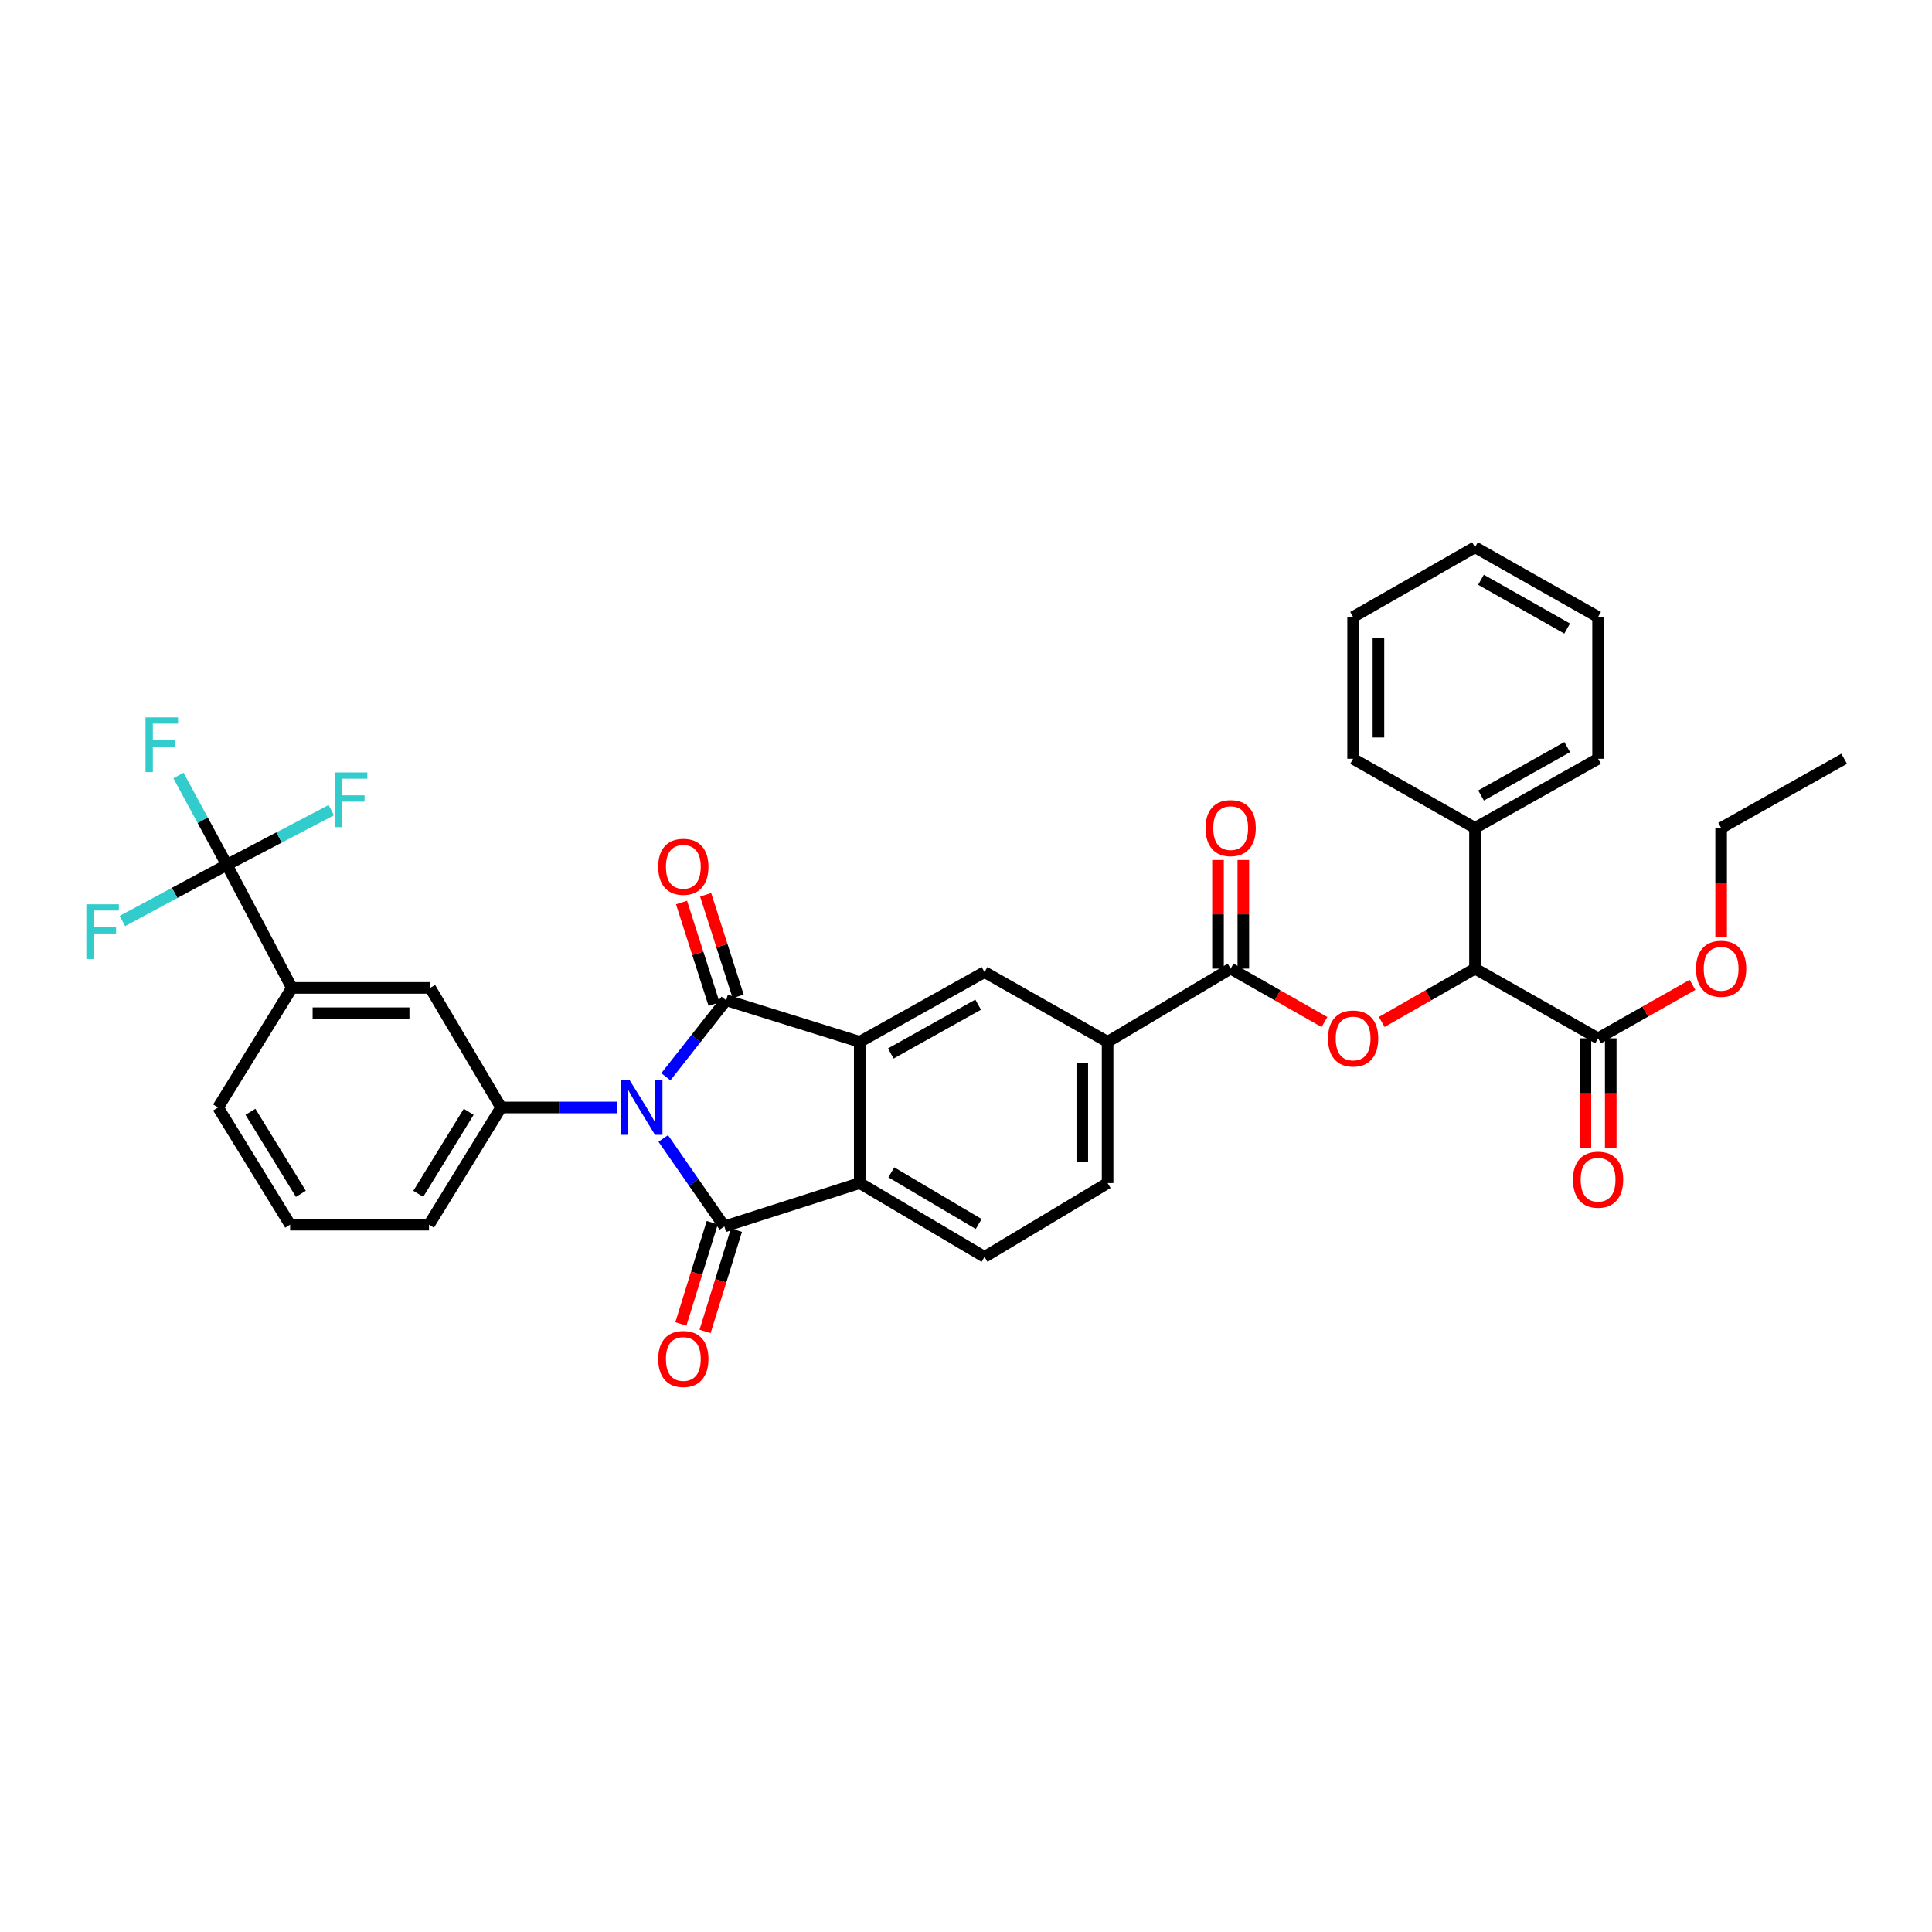 <?xml version='1.0' encoding='iso-8859-1'?>
<svg version='1.1' baseProfile='full'
              xmlns='http://www.w3.org/2000/svg'
                      xmlns:rdkit='http://www.rdkit.org/xml'
                      xmlns:xlink='http://www.w3.org/1999/xlink'
                  xml:space='preserve'
width='1000px' height='1000px' viewBox='0 0 1000 1000'>
<!-- END OF HEADER -->
<rect style='opacity:1.0;fill:#FFFFFF;stroke:none' width='1000' height='1000' x='0' y='0'> </rect>
<path class='bond-0' d='M 344.661,557.333 L 360.247,537.525' style='fill:none;fill-rule:evenodd;stroke:#0000FF;stroke-width:6px;stroke-linecap:butt;stroke-linejoin:miter;stroke-opacity:1' />
<path class='bond-0' d='M 360.247,537.525 L 375.832,517.718' style='fill:none;fill-rule:evenodd;stroke:#000000;stroke-width:6px;stroke-linecap:butt;stroke-linejoin:miter;stroke-opacity:1' />
<path class='bond-1' d='M 343.294,589.26 L 359.108,612.026' style='fill:none;fill-rule:evenodd;stroke:#0000FF;stroke-width:6px;stroke-linecap:butt;stroke-linejoin:miter;stroke-opacity:1' />
<path class='bond-1' d='M 359.108,612.026 L 374.922,634.792' style='fill:none;fill-rule:evenodd;stroke:#000000;stroke-width:6px;stroke-linecap:butt;stroke-linejoin:miter;stroke-opacity:1' />
<path class='bond-4' d='M 319.596,573.226 L 289.48,573.226' style='fill:none;fill-rule:evenodd;stroke:#0000FF;stroke-width:6px;stroke-linecap:butt;stroke-linejoin:miter;stroke-opacity:1' />
<path class='bond-4' d='M 289.48,573.226 L 259.363,573.226' style='fill:none;fill-rule:evenodd;stroke:#000000;stroke-width:6px;stroke-linecap:butt;stroke-linejoin:miter;stroke-opacity:1' />
<path class='bond-2' d='M 375.832,517.718 L 444.992,539.254' style='fill:none;fill-rule:evenodd;stroke:#000000;stroke-width:6px;stroke-linecap:butt;stroke-linejoin:miter;stroke-opacity:1' />
<path class='bond-15' d='M 382.073,515.72 L 373.656,489.435' style='fill:none;fill-rule:evenodd;stroke:#000000;stroke-width:6px;stroke-linecap:butt;stroke-linejoin:miter;stroke-opacity:1' />
<path class='bond-15' d='M 373.656,489.435 L 365.24,463.15' style='fill:none;fill-rule:evenodd;stroke:#FF0000;stroke-width:6px;stroke-linecap:butt;stroke-linejoin:miter;stroke-opacity:1' />
<path class='bond-15' d='M 369.592,519.716 L 361.175,493.432' style='fill:none;fill-rule:evenodd;stroke:#000000;stroke-width:6px;stroke-linecap:butt;stroke-linejoin:miter;stroke-opacity:1' />
<path class='bond-15' d='M 361.175,493.432 L 352.759,467.147' style='fill:none;fill-rule:evenodd;stroke:#FF0000;stroke-width:6px;stroke-linecap:butt;stroke-linejoin:miter;stroke-opacity:1' />
<path class='bond-3' d='M 374.922,634.792 L 444.992,612.353' style='fill:none;fill-rule:evenodd;stroke:#000000;stroke-width:6px;stroke-linecap:butt;stroke-linejoin:miter;stroke-opacity:1' />
<path class='bond-16' d='M 368.663,632.853 L 360.544,659.062' style='fill:none;fill-rule:evenodd;stroke:#000000;stroke-width:6px;stroke-linecap:butt;stroke-linejoin:miter;stroke-opacity:1' />
<path class='bond-16' d='M 360.544,659.062 L 352.424,685.272' style='fill:none;fill-rule:evenodd;stroke:#FF0000;stroke-width:6px;stroke-linecap:butt;stroke-linejoin:miter;stroke-opacity:1' />
<path class='bond-16' d='M 381.182,636.731 L 373.062,662.94' style='fill:none;fill-rule:evenodd;stroke:#000000;stroke-width:6px;stroke-linecap:butt;stroke-linejoin:miter;stroke-opacity:1' />
<path class='bond-16' d='M 373.062,662.94 L 364.943,689.15' style='fill:none;fill-rule:evenodd;stroke:#FF0000;stroke-width:6px;stroke-linecap:butt;stroke-linejoin:miter;stroke-opacity:1' />
<path class='bond-8' d='M 444.992,539.254 L 509.586,503.149' style='fill:none;fill-rule:evenodd;stroke:#000000;stroke-width:6px;stroke-linecap:butt;stroke-linejoin:miter;stroke-opacity:1' />
<path class='bond-8' d='M 461.075,545.278 L 506.291,520.005' style='fill:none;fill-rule:evenodd;stroke:#000000;stroke-width:6px;stroke-linecap:butt;stroke-linejoin:miter;stroke-opacity:1' />
<path class='bond-35' d='M 444.992,539.254 L 444.992,612.353' style='fill:none;fill-rule:evenodd;stroke:#000000;stroke-width:6px;stroke-linecap:butt;stroke-linejoin:miter;stroke-opacity:1' />
<path class='bond-14' d='M 444.992,612.353 L 509.586,650.554' style='fill:none;fill-rule:evenodd;stroke:#000000;stroke-width:6px;stroke-linecap:butt;stroke-linejoin:miter;stroke-opacity:1' />
<path class='bond-14' d='M 461.352,606.803 L 506.568,633.544' style='fill:none;fill-rule:evenodd;stroke:#000000;stroke-width:6px;stroke-linecap:butt;stroke-linejoin:miter;stroke-opacity:1' />
<path class='bond-13' d='M 259.363,573.226 L 222.661,511.333' style='fill:none;fill-rule:evenodd;stroke:#000000;stroke-width:6px;stroke-linecap:butt;stroke-linejoin:miter;stroke-opacity:1' />
<path class='bond-25' d='M 259.363,573.226 L 222.057,633.889' style='fill:none;fill-rule:evenodd;stroke:#000000;stroke-width:6px;stroke-linecap:butt;stroke-linejoin:miter;stroke-opacity:1' />
<path class='bond-25' d='M 242.604,575.46 L 216.49,617.924' style='fill:none;fill-rule:evenodd;stroke:#000000;stroke-width:6px;stroke-linecap:butt;stroke-linejoin:miter;stroke-opacity:1' />
<path class='bond-5' d='M 117.419,447.641 L 151.078,511.333' style='fill:none;fill-rule:evenodd;stroke:#000000;stroke-width:6px;stroke-linecap:butt;stroke-linejoin:miter;stroke-opacity:1' />
<path class='bond-21' d='M 117.419,447.641 L 104.893,424.52' style='fill:none;fill-rule:evenodd;stroke:#000000;stroke-width:6px;stroke-linecap:butt;stroke-linejoin:miter;stroke-opacity:1' />
<path class='bond-21' d='M 104.893,424.52 L 92.367,401.399' style='fill:none;fill-rule:evenodd;stroke:#33CCCC;stroke-width:6px;stroke-linecap:butt;stroke-linejoin:miter;stroke-opacity:1' />
<path class='bond-22' d='M 117.419,447.641 L 90.386,462.175' style='fill:none;fill-rule:evenodd;stroke:#000000;stroke-width:6px;stroke-linecap:butt;stroke-linejoin:miter;stroke-opacity:1' />
<path class='bond-22' d='M 90.386,462.175 L 63.354,476.709' style='fill:none;fill-rule:evenodd;stroke:#33CCCC;stroke-width:6px;stroke-linecap:butt;stroke-linejoin:miter;stroke-opacity:1' />
<path class='bond-23' d='M 117.419,447.641 L 144.45,433.488' style='fill:none;fill-rule:evenodd;stroke:#000000;stroke-width:6px;stroke-linecap:butt;stroke-linejoin:miter;stroke-opacity:1' />
<path class='bond-23' d='M 144.45,433.488 L 171.48,419.334' style='fill:none;fill-rule:evenodd;stroke:#33CCCC;stroke-width:6px;stroke-linecap:butt;stroke-linejoin:miter;stroke-opacity:1' />
<path class='bond-6' d='M 636.991,501.351 L 573.292,539.254' style='fill:none;fill-rule:evenodd;stroke:#000000;stroke-width:6px;stroke-linecap:butt;stroke-linejoin:miter;stroke-opacity:1' />
<path class='bond-7' d='M 636.991,501.351 L 661.268,515.173' style='fill:none;fill-rule:evenodd;stroke:#000000;stroke-width:6px;stroke-linecap:butt;stroke-linejoin:miter;stroke-opacity:1' />
<path class='bond-7' d='M 661.268,515.173 L 685.546,528.995' style='fill:none;fill-rule:evenodd;stroke:#FF0000;stroke-width:6px;stroke-linecap:butt;stroke-linejoin:miter;stroke-opacity:1' />
<path class='bond-17' d='M 643.543,501.351 L 643.543,473.238' style='fill:none;fill-rule:evenodd;stroke:#000000;stroke-width:6px;stroke-linecap:butt;stroke-linejoin:miter;stroke-opacity:1' />
<path class='bond-17' d='M 643.543,473.238 L 643.543,445.124' style='fill:none;fill-rule:evenodd;stroke:#FF0000;stroke-width:6px;stroke-linecap:butt;stroke-linejoin:miter;stroke-opacity:1' />
<path class='bond-17' d='M 630.438,501.351 L 630.438,473.238' style='fill:none;fill-rule:evenodd;stroke:#000000;stroke-width:6px;stroke-linecap:butt;stroke-linejoin:miter;stroke-opacity:1' />
<path class='bond-17' d='M 630.438,473.238 L 630.438,445.124' style='fill:none;fill-rule:evenodd;stroke:#FF0000;stroke-width:6px;stroke-linecap:butt;stroke-linejoin:miter;stroke-opacity:1' />
<path class='bond-9' d='M 715.186,528.96 L 739.321,515.155' style='fill:none;fill-rule:evenodd;stroke:#FF0000;stroke-width:6px;stroke-linecap:butt;stroke-linejoin:miter;stroke-opacity:1' />
<path class='bond-9' d='M 739.321,515.155 L 763.456,501.351' style='fill:none;fill-rule:evenodd;stroke:#000000;stroke-width:6px;stroke-linecap:butt;stroke-linejoin:miter;stroke-opacity:1' />
<path class='bond-10' d='M 509.586,503.149 L 573.292,539.254' style='fill:none;fill-rule:evenodd;stroke:#000000;stroke-width:6px;stroke-linecap:butt;stroke-linejoin:miter;stroke-opacity:1' />
<path class='bond-11' d='M 763.456,501.351 L 827.162,537.434' style='fill:none;fill-rule:evenodd;stroke:#000000;stroke-width:6px;stroke-linecap:butt;stroke-linejoin:miter;stroke-opacity:1' />
<path class='bond-20' d='M 763.456,501.351 L 763.456,428.544' style='fill:none;fill-rule:evenodd;stroke:#000000;stroke-width:6px;stroke-linecap:butt;stroke-linejoin:miter;stroke-opacity:1' />
<path class='bond-37' d='M 573.292,539.254 L 573.292,612.353' style='fill:none;fill-rule:evenodd;stroke:#000000;stroke-width:6px;stroke-linecap:butt;stroke-linejoin:miter;stroke-opacity:1' />
<path class='bond-37' d='M 560.187,550.219 L 560.187,601.388' style='fill:none;fill-rule:evenodd;stroke:#000000;stroke-width:6px;stroke-linecap:butt;stroke-linejoin:miter;stroke-opacity:1' />
<path class='bond-19' d='M 820.61,537.434 L 820.61,565.902' style='fill:none;fill-rule:evenodd;stroke:#000000;stroke-width:6px;stroke-linecap:butt;stroke-linejoin:miter;stroke-opacity:1' />
<path class='bond-19' d='M 820.61,565.902 L 820.61,594.371' style='fill:none;fill-rule:evenodd;stroke:#FF0000;stroke-width:6px;stroke-linecap:butt;stroke-linejoin:miter;stroke-opacity:1' />
<path class='bond-19' d='M 833.715,537.434 L 833.715,565.902' style='fill:none;fill-rule:evenodd;stroke:#000000;stroke-width:6px;stroke-linecap:butt;stroke-linejoin:miter;stroke-opacity:1' />
<path class='bond-19' d='M 833.715,565.902 L 833.715,594.371' style='fill:none;fill-rule:evenodd;stroke:#FF0000;stroke-width:6px;stroke-linecap:butt;stroke-linejoin:miter;stroke-opacity:1' />
<path class='bond-24' d='M 827.162,537.434 L 851.593,523.593' style='fill:none;fill-rule:evenodd;stroke:#000000;stroke-width:6px;stroke-linecap:butt;stroke-linejoin:miter;stroke-opacity:1' />
<path class='bond-24' d='M 851.593,523.593 L 876.024,509.753' style='fill:none;fill-rule:evenodd;stroke:#FF0000;stroke-width:6px;stroke-linecap:butt;stroke-linejoin:miter;stroke-opacity:1' />
<path class='bond-12' d='M 151.078,511.333 L 222.661,511.333' style='fill:none;fill-rule:evenodd;stroke:#000000;stroke-width:6px;stroke-linecap:butt;stroke-linejoin:miter;stroke-opacity:1' />
<path class='bond-12' d='M 161.815,524.438 L 211.924,524.438' style='fill:none;fill-rule:evenodd;stroke:#000000;stroke-width:6px;stroke-linecap:butt;stroke-linejoin:miter;stroke-opacity:1' />
<path class='bond-36' d='M 151.078,511.333 L 112.868,573.226' style='fill:none;fill-rule:evenodd;stroke:#000000;stroke-width:6px;stroke-linecap:butt;stroke-linejoin:miter;stroke-opacity:1' />
<path class='bond-18' d='M 509.586,650.554 L 573.292,612.353' style='fill:none;fill-rule:evenodd;stroke:#000000;stroke-width:6px;stroke-linecap:butt;stroke-linejoin:miter;stroke-opacity:1' />
<path class='bond-28' d='M 763.456,428.544 L 827.162,392.738' style='fill:none;fill-rule:evenodd;stroke:#000000;stroke-width:6px;stroke-linecap:butt;stroke-linejoin:miter;stroke-opacity:1' />
<path class='bond-28' d='M 766.591,411.749 L 811.185,386.684' style='fill:none;fill-rule:evenodd;stroke:#000000;stroke-width:6px;stroke-linecap:butt;stroke-linejoin:miter;stroke-opacity:1' />
<path class='bond-29' d='M 763.456,428.544 L 700.369,392.738' style='fill:none;fill-rule:evenodd;stroke:#000000;stroke-width:6px;stroke-linecap:butt;stroke-linejoin:miter;stroke-opacity:1' />
<path class='bond-30' d='M 890.854,485.211 L 890.854,456.878' style='fill:none;fill-rule:evenodd;stroke:#FF0000;stroke-width:6px;stroke-linecap:butt;stroke-linejoin:miter;stroke-opacity:1' />
<path class='bond-30' d='M 890.854,456.878 L 890.854,428.544' style='fill:none;fill-rule:evenodd;stroke:#000000;stroke-width:6px;stroke-linecap:butt;stroke-linejoin:miter;stroke-opacity:1' />
<path class='bond-27' d='M 222.057,633.889 L 150.167,633.889' style='fill:none;fill-rule:evenodd;stroke:#000000;stroke-width:6px;stroke-linecap:butt;stroke-linejoin:miter;stroke-opacity:1' />
<path class='bond-26' d='M 112.868,573.226 L 150.167,633.889' style='fill:none;fill-rule:evenodd;stroke:#000000;stroke-width:6px;stroke-linecap:butt;stroke-linejoin:miter;stroke-opacity:1' />
<path class='bond-26' d='M 129.627,575.461 L 155.736,617.925' style='fill:none;fill-rule:evenodd;stroke:#000000;stroke-width:6px;stroke-linecap:butt;stroke-linejoin:miter;stroke-opacity:1' />
<path class='bond-33' d='M 827.162,392.738 L 827.162,319.341' style='fill:none;fill-rule:evenodd;stroke:#000000;stroke-width:6px;stroke-linecap:butt;stroke-linejoin:miter;stroke-opacity:1' />
<path class='bond-32' d='M 700.369,392.738 L 700.369,319.341' style='fill:none;fill-rule:evenodd;stroke:#000000;stroke-width:6px;stroke-linecap:butt;stroke-linejoin:miter;stroke-opacity:1' />
<path class='bond-32' d='M 713.474,381.728 L 713.474,330.351' style='fill:none;fill-rule:evenodd;stroke:#000000;stroke-width:6px;stroke-linecap:butt;stroke-linejoin:miter;stroke-opacity:1' />
<path class='bond-31' d='M 890.854,428.544 L 954.545,392.738' style='fill:none;fill-rule:evenodd;stroke:#000000;stroke-width:6px;stroke-linecap:butt;stroke-linejoin:miter;stroke-opacity:1' />
<path class='bond-34' d='M 700.369,319.341 L 763.456,283.258' style='fill:none;fill-rule:evenodd;stroke:#000000;stroke-width:6px;stroke-linecap:butt;stroke-linejoin:miter;stroke-opacity:1' />
<path class='bond-38' d='M 827.162,319.341 L 763.456,283.258' style='fill:none;fill-rule:evenodd;stroke:#000000;stroke-width:6px;stroke-linecap:butt;stroke-linejoin:miter;stroke-opacity:1' />
<path class='bond-38' d='M 811.148,325.332 L 766.554,300.074' style='fill:none;fill-rule:evenodd;stroke:#000000;stroke-width:6px;stroke-linecap:butt;stroke-linejoin:miter;stroke-opacity:1' />
<path  class='atom-0' d='M 325.896 559.066
L 335.176 574.066
Q 336.096 575.546, 337.576 578.226
Q 339.056 580.906, 339.136 581.066
L 339.136 559.066
L 342.896 559.066
L 342.896 587.386
L 339.016 587.386
L 329.056 570.986
Q 327.896 569.066, 326.656 566.866
Q 325.456 564.666, 325.096 563.986
L 325.096 587.386
L 321.416 587.386
L 321.416 559.066
L 325.896 559.066
' fill='#0000FF'/>
<path  class='atom-8' d='M 687.369 537.514
Q 687.369 530.714, 690.729 526.914
Q 694.089 523.114, 700.369 523.114
Q 706.649 523.114, 710.009 526.914
Q 713.369 530.714, 713.369 537.514
Q 713.369 544.394, 709.969 548.314
Q 706.569 552.194, 700.369 552.194
Q 694.129 552.194, 690.729 548.314
Q 687.369 544.434, 687.369 537.514
M 700.369 548.994
Q 704.689 548.994, 707.009 546.114
Q 709.369 543.194, 709.369 537.514
Q 709.369 531.954, 707.009 529.154
Q 704.689 526.314, 700.369 526.314
Q 696.049 526.314, 693.689 529.114
Q 691.369 531.914, 691.369 537.514
Q 691.369 543.234, 693.689 546.114
Q 696.049 548.994, 700.369 548.994
' fill='#FF0000'/>
<path  class='atom-16' d='M 340.692 448.653
Q 340.692 441.853, 344.052 438.053
Q 347.412 434.253, 353.692 434.253
Q 359.972 434.253, 363.332 438.053
Q 366.692 441.853, 366.692 448.653
Q 366.692 455.533, 363.292 459.453
Q 359.892 463.333, 353.692 463.333
Q 347.452 463.333, 344.052 459.453
Q 340.692 455.573, 340.692 448.653
M 353.692 460.133
Q 358.012 460.133, 360.332 457.253
Q 362.692 454.333, 362.692 448.653
Q 362.692 443.093, 360.332 440.293
Q 358.012 437.453, 353.692 437.453
Q 349.372 437.453, 347.012 440.253
Q 344.692 443.053, 344.692 448.653
Q 344.692 454.373, 347.012 457.253
Q 349.372 460.133, 353.692 460.133
' fill='#FF0000'/>
<path  class='atom-17' d='M 340.692 703.405
Q 340.692 696.605, 344.052 692.805
Q 347.412 689.005, 353.692 689.005
Q 359.972 689.005, 363.332 692.805
Q 366.692 696.605, 366.692 703.405
Q 366.692 710.285, 363.292 714.205
Q 359.892 718.085, 353.692 718.085
Q 347.452 718.085, 344.052 714.205
Q 340.692 710.325, 340.692 703.405
M 353.692 714.885
Q 358.012 714.885, 360.332 712.005
Q 362.692 709.085, 362.692 703.405
Q 362.692 697.845, 360.332 695.045
Q 358.012 692.205, 353.692 692.205
Q 349.372 692.205, 347.012 695.005
Q 344.692 697.805, 344.692 703.405
Q 344.692 709.125, 347.012 712.005
Q 349.372 714.885, 353.692 714.885
' fill='#FF0000'/>
<path  class='atom-18' d='M 623.991 428.624
Q 623.991 421.824, 627.351 418.024
Q 630.711 414.224, 636.991 414.224
Q 643.271 414.224, 646.631 418.024
Q 649.991 421.824, 649.991 428.624
Q 649.991 435.504, 646.591 439.424
Q 643.191 443.304, 636.991 443.304
Q 630.751 443.304, 627.351 439.424
Q 623.991 435.544, 623.991 428.624
M 636.991 440.104
Q 641.311 440.104, 643.631 437.224
Q 645.991 434.304, 645.991 428.624
Q 645.991 423.064, 643.631 420.264
Q 641.311 417.424, 636.991 417.424
Q 632.671 417.424, 630.311 420.224
Q 627.991 423.024, 627.991 428.624
Q 627.991 434.344, 630.311 437.224
Q 632.671 440.104, 636.991 440.104
' fill='#FF0000'/>
<path  class='atom-20' d='M 814.162 610.598
Q 814.162 603.798, 817.522 599.998
Q 820.882 596.198, 827.162 596.198
Q 833.442 596.198, 836.802 599.998
Q 840.162 603.798, 840.162 610.598
Q 840.162 617.478, 836.762 621.398
Q 833.362 625.278, 827.162 625.278
Q 820.922 625.278, 817.522 621.398
Q 814.162 617.518, 814.162 610.598
M 827.162 622.078
Q 831.482 622.078, 833.802 619.198
Q 836.162 616.278, 836.162 610.598
Q 836.162 605.038, 833.802 602.238
Q 831.482 599.398, 827.162 599.398
Q 822.842 599.398, 820.482 602.198
Q 818.162 604.998, 818.162 610.598
Q 818.162 616.318, 820.482 619.198
Q 822.842 622.078, 827.162 622.078
' fill='#FF0000'/>
<path  class='atom-22' d='M 75.318 371.312
L 92.158 371.312
L 92.158 374.552
L 79.118 374.552
L 79.118 383.152
L 90.718 383.152
L 90.718 386.432
L 79.118 386.432
L 79.118 399.632
L 75.318 399.632
L 75.318 371.312
' fill='#33CCCC'/>
<path  class='atom-23' d='M 44.689 468.057
L 61.529 468.057
L 61.529 471.297
L 48.489 471.297
L 48.489 479.897
L 60.089 479.897
L 60.089 483.177
L 48.489 483.177
L 48.489 496.377
L 44.689 496.377
L 44.689 468.057
' fill='#33CCCC'/>
<path  class='atom-24' d='M 173.295 399.816
L 190.135 399.816
L 190.135 403.056
L 177.095 403.056
L 177.095 411.656
L 188.695 411.656
L 188.695 414.936
L 177.095 414.936
L 177.095 428.136
L 173.295 428.136
L 173.295 399.816
' fill='#33CCCC'/>
<path  class='atom-25' d='M 877.854 501.431
Q 877.854 494.631, 881.214 490.831
Q 884.574 487.031, 890.854 487.031
Q 897.134 487.031, 900.494 490.831
Q 903.854 494.631, 903.854 501.431
Q 903.854 508.311, 900.454 512.231
Q 897.054 516.111, 890.854 516.111
Q 884.614 516.111, 881.214 512.231
Q 877.854 508.351, 877.854 501.431
M 890.854 512.911
Q 895.174 512.911, 897.494 510.031
Q 899.854 507.111, 899.854 501.431
Q 899.854 495.871, 897.494 493.071
Q 895.174 490.231, 890.854 490.231
Q 886.534 490.231, 884.174 493.031
Q 881.854 495.831, 881.854 501.431
Q 881.854 507.151, 884.174 510.031
Q 886.534 512.911, 890.854 512.911
' fill='#FF0000'/>
</svg>

